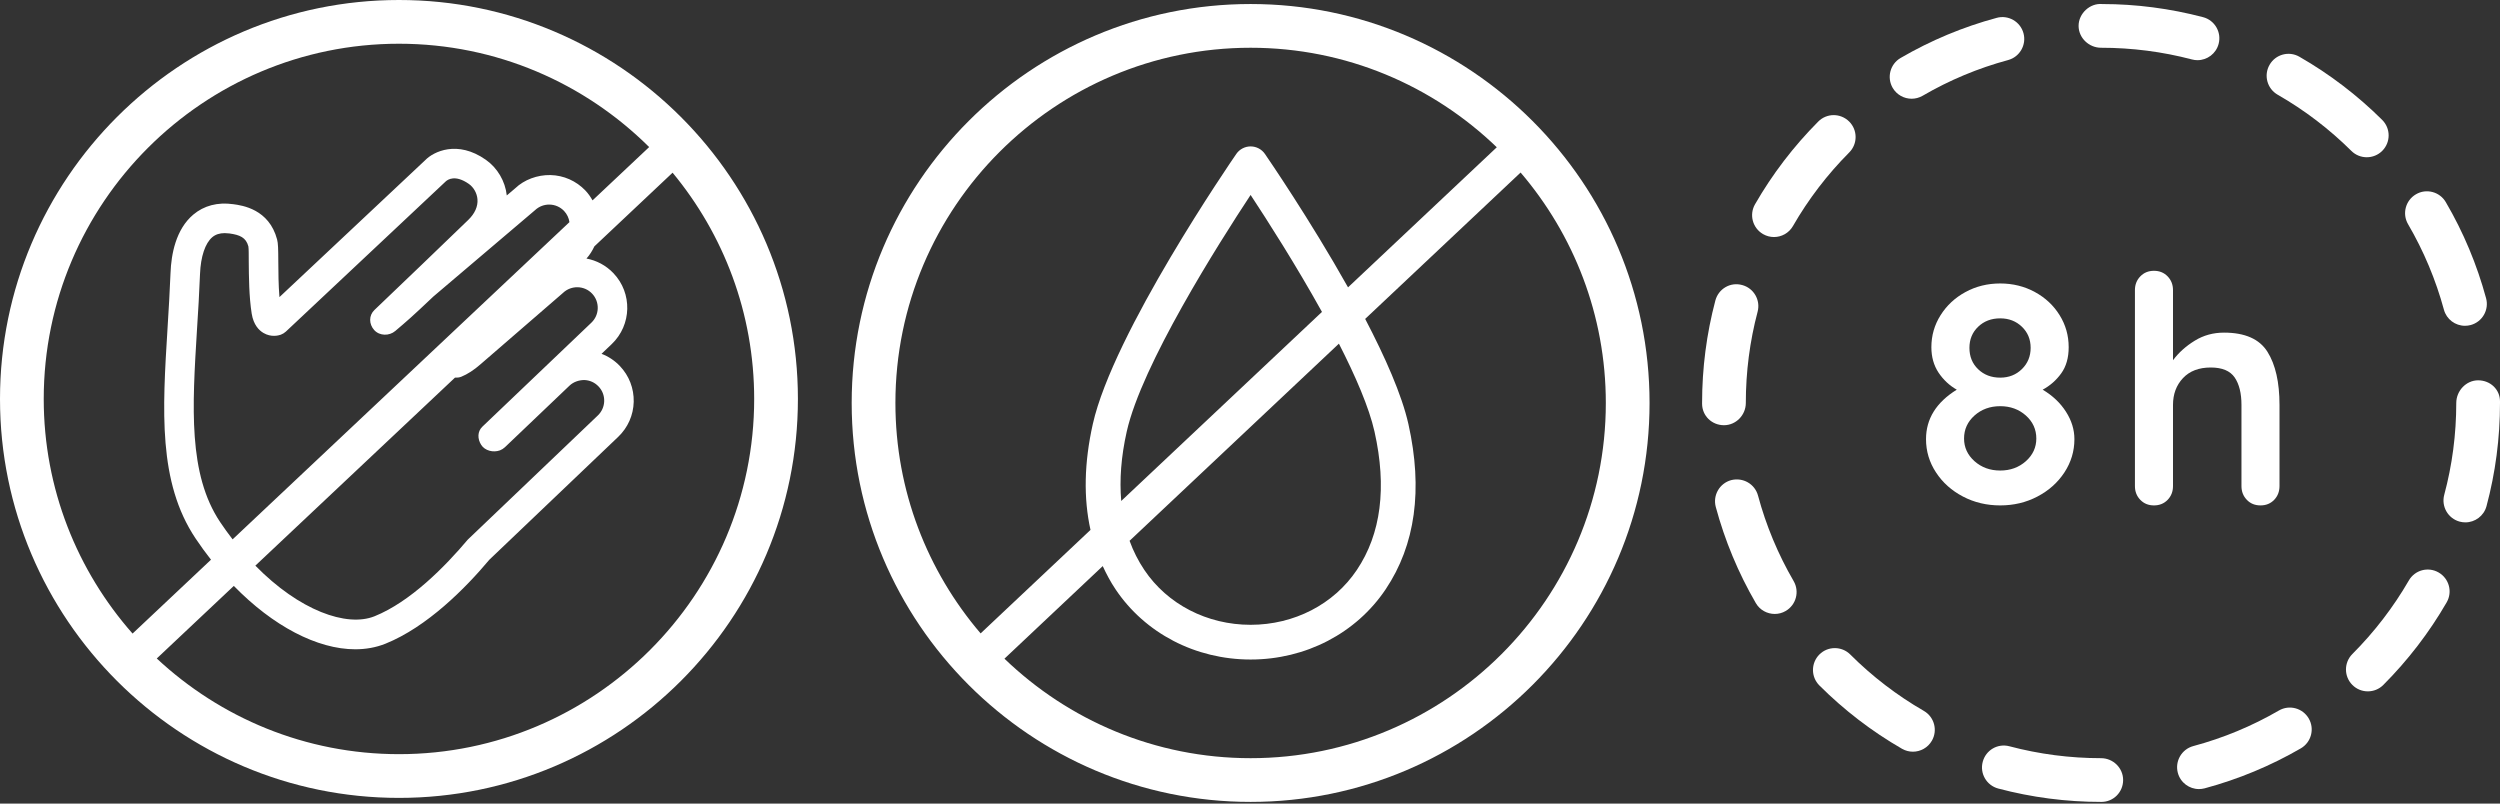 <svg xmlns="http://www.w3.org/2000/svg" fill="none" viewBox="0 0 140 45" height="45" width="140">
<rect x="0" y="0" width="140" height="45" fill="#333333" stroke="none"/>
<path fill="white" d="M22.343 0C10.023 0 0 10.023 0 22.342C0 34.661 10.023 44.682 22.343 44.682C34.661 44.682 44.683 34.661 44.683 22.342C44.683 10.023 34.661 0 22.343 0ZM22.343 2.449C27.802 2.449 32.755 4.661 36.353 8.236L33.182 11.221C33.071 11.025 32.943 10.838 32.783 10.67C32.264 10.128 31.567 9.82 30.82 9.803C30.095 9.791 29.359 10.059 28.852 10.544L28.38 10.945C28.293 10.146 27.857 9.403 27.204 8.946C25.615 7.829 24.278 8.491 23.819 8.963L15.649 16.638C15.592 15.956 15.588 15.219 15.585 14.639C15.581 13.93 15.576 13.634 15.517 13.408C15.067 11.711 13.568 11.504 13.072 11.436C12.182 11.309 11.419 11.518 10.827 12.016C9.844 12.841 9.589 14.244 9.55 15.274C9.507 16.334 9.445 17.365 9.383 18.363C9.096 22.999 8.849 27.002 10.949 30.149C11.227 30.566 11.518 30.962 11.816 31.343L7.424 35.48C4.331 31.973 2.449 27.374 2.449 22.342C2.449 11.373 11.373 2.449 22.343 2.449ZM25.828 21.099C26.179 20.957 26.546 20.719 26.913 20.396L31.499 16.428C31.508 16.42 31.519 16.411 31.528 16.402C31.992 15.964 32.721 15.983 33.156 16.441C33.594 16.9 33.578 17.632 33.117 18.07L27.014 23.892C26.729 24.163 26.734 24.577 26.945 24.91C27.151 25.24 27.623 25.358 28 25.219C28.1 25.179 28.194 25.121 28.275 25.045L31.888 21.6C32.111 21.388 32.407 21.287 32.709 21.281C33.019 21.289 33.303 21.415 33.516 21.639C33.73 21.861 33.842 22.152 33.835 22.46C33.828 22.768 33.7 23.055 33.477 23.267L26.197 30.217C24.925 31.728 22.985 33.701 20.971 34.512C19.41 35.136 16.759 34.187 14.3 31.676L25.478 21.148C25.595 21.154 25.713 21.144 25.828 21.099ZM13.026 30.204C12.788 29.894 12.553 29.574 12.325 29.232C10.534 26.547 10.765 22.802 11.031 18.465C11.096 17.454 11.16 16.412 11.201 15.339C11.24 14.367 11.49 13.618 11.889 13.282C12.07 13.13 12.3 13.055 12.586 13.055C12.666 13.055 12.754 13.061 12.848 13.073C13.432 13.155 13.776 13.299 13.909 13.797C13.932 13.944 13.928 14.254 13.93 14.65C13.937 15.478 13.944 16.61 14.095 17.563C14.196 18.197 14.508 18.501 14.751 18.644C15.189 18.903 15.601 18.786 15.723 18.744C15.828 18.705 15.927 18.645 16.009 18.569L24.964 10.157C25.076 10.055 25.493 9.767 26.255 10.299C26.527 10.49 26.711 10.819 26.738 11.158C26.77 11.558 26.592 11.959 26.22 12.318C24.787 13.709 22.464 15.929 20.969 17.359C20.646 17.667 20.657 18.151 20.956 18.484C21.258 18.817 21.797 18.823 22.136 18.535C22.771 17.996 23.058 17.755 24.267 16.607L29.958 11.773C30.421 11.334 31.148 11.355 31.586 11.812C31.756 11.991 31.856 12.211 31.889 12.439L13.026 30.204ZM22.343 42.233C17.105 42.233 12.336 40.195 8.779 36.875L13.094 32.811C15.281 35.056 17.763 36.36 19.894 36.36C20.49 36.36 21.061 36.258 21.588 36.046C23.918 35.108 26.069 32.938 27.401 31.347L34.619 24.464C35.16 23.947 35.47 23.248 35.488 22.5C35.504 21.75 35.229 21.039 34.713 20.497C34.415 20.185 34.065 19.957 33.686 19.814L34.259 19.267C35.378 18.198 35.422 16.419 34.353 15.299C33.931 14.857 33.402 14.583 32.842 14.479C33.027 14.274 33.169 14.042 33.285 13.797L37.665 9.671C40.517 13.115 42.234 17.532 42.234 22.342C42.234 33.31 33.31 42.233 22.343 42.233Z"></path>
<path fill="white" d="M70.034 0.225C57.716 0.225 47.694 10.248 47.694 22.567C47.694 34.886 57.716 44.907 70.034 44.907C82.352 44.907 92.375 34.886 92.375 22.567C92.375 10.248 82.352 0.225 70.034 0.225ZM70.034 2.674C75.383 2.674 80.241 4.8 83.82 8.247L75.49 16.092C73.348 12.278 70.999 8.859 70.835 8.619C70.653 8.356 70.353 8.199 70.034 8.199C69.716 8.199 69.415 8.356 69.234 8.618C68.954 9.026 62.339 18.651 61.197 23.748C60.71 25.925 60.675 27.903 61.068 29.675L54.915 35.47C51.943 31.994 50.143 27.488 50.143 22.567C50.143 11.598 59.067 2.674 70.034 2.674ZM62.789 28.054C62.687 26.866 62.781 25.574 63.096 24.173C63.93 20.44 68.228 13.656 70.034 10.917C70.972 12.34 72.581 14.855 74.03 17.467L62.789 28.054ZM74.979 19.245C75.908 21.062 76.669 22.818 76.973 24.173C77.672 27.292 77.34 29.898 75.984 31.916C74.696 33.84 72.472 34.989 70.034 34.989C67.597 34.989 65.373 33.84 64.082 31.916C63.742 31.409 63.467 30.865 63.256 30.285L74.979 19.245ZM70.034 42.458C64.686 42.458 59.827 40.332 56.249 36.886L61.753 31.701C61.961 32.149 62.191 32.586 62.468 32.998C64.118 35.462 66.948 36.933 70.034 36.933H70.037C73.121 36.933 75.948 35.462 77.599 32.998C79.261 30.521 79.69 27.409 78.871 23.748C78.502 22.103 77.562 19.986 76.45 17.859L85.154 9.662C88.125 13.139 89.926 17.645 89.926 22.567C89.926 33.535 81.002 42.458 70.034 42.458Z"></path>
<path fill="white" d="M138.776 21.298C138.099 21.298 137.551 21.89 137.551 22.566C137.551 24.316 137.324 26.047 136.877 27.711C136.703 28.364 137.09 29.036 137.742 29.211C137.849 29.239 137.955 29.253 138.06 29.253C138.601 29.253 139.097 28.893 139.244 28.346C139.746 26.475 140 24.53 140 22.566V22.479C140 21.803 139.452 21.298 138.776 21.298Z"></path>
<path fill="white" d="M98.733 13.111C98.926 13.221 99.134 13.274 99.343 13.274C99.765 13.274 100.178 13.054 100.405 12.66C101.267 11.159 102.329 9.772 103.558 8.536C104.035 8.057 104.032 7.281 103.553 6.805C103.067 6.325 102.297 6.328 101.82 6.809C100.441 8.195 99.251 9.753 98.281 11.44C97.944 12.026 98.146 12.774 98.733 13.111Z"></path>
<path fill="white" d="M117.659 2.674C119.384 2.674 121.097 2.894 122.748 3.329C122.853 3.357 122.956 3.37 123.059 3.37C123.603 3.37 124.098 3.006 124.243 2.457C124.417 1.803 124.025 1.133 123.371 0.961C121.523 0.475 119.608 0.227 117.749 0.227H117.728C117.043 0.161 116.401 0.75 116.401 1.448C116.401 2.125 116.983 2.674 117.659 2.674Z"></path>
<path fill="white" d="M107.052 5.529C107.261 5.529 107.472 5.475 107.667 5.363C109.171 4.487 110.78 3.815 112.452 3.364C113.105 3.188 113.491 2.515 113.316 1.863C113.14 1.209 112.463 0.821 111.814 1C109.934 1.506 108.123 2.263 106.433 3.247C105.848 3.587 105.651 4.337 105.99 4.921C106.22 5.312 106.63 5.529 107.052 5.529Z"></path>
<path fill="white" d="M127.616 39.79C126.116 40.66 124.504 41.33 122.826 41.78C122.172 41.956 121.785 42.627 121.959 43.281C122.106 43.828 122.601 44.188 123.142 44.188C123.245 44.188 123.353 44.174 123.459 44.147C125.346 43.64 127.157 42.887 128.845 41.909C129.43 41.569 129.629 40.819 129.29 40.235C128.953 39.654 128.205 39.447 127.616 39.79Z"></path>
<path fill="white" d="M136.565 32.06C135.974 31.718 135.231 31.923 134.894 32.508C134.025 34.01 132.961 35.394 131.732 36.626C131.255 37.105 131.255 37.88 131.734 38.358C131.972 38.597 132.284 38.716 132.598 38.716C132.912 38.716 133.227 38.597 133.465 38.357C134.845 36.974 136.038 35.42 137.012 33.734C137.352 33.148 137.152 32.4 136.565 32.06Z"></path>
<path fill="white" d="M98.449 27.753C98.272 27.099 97.605 26.721 96.947 26.887C96.296 27.064 95.908 27.735 96.083 28.388C96.59 30.271 97.344 32.082 98.325 33.772C98.552 34.163 98.963 34.381 99.387 34.381C99.596 34.381 99.806 34.328 99.999 34.215C100.584 33.875 100.783 33.126 100.444 32.541C99.57 31.038 98.898 29.427 98.449 27.753Z"></path>
<path fill="white" d="M136.859 17.341C137.005 17.885 137.498 18.244 138.039 18.244C138.145 18.244 138.253 18.23 138.36 18.202C139.012 18.024 139.399 17.352 139.22 16.699C138.711 14.821 137.955 13.011 136.966 11.322C136.625 10.733 135.866 10.54 135.292 10.881C134.708 11.222 134.511 11.972 134.852 12.555C135.73 14.06 136.404 15.67 136.859 17.341Z"></path>
<path fill="white" d="M97.766 22.566C97.766 20.831 97.988 19.112 98.426 17.459C98.6 16.804 98.211 16.134 97.557 15.961C96.892 15.779 96.232 16.179 96.06 16.83C95.567 18.69 95.317 20.62 95.317 22.566V22.609C95.317 23.285 95.865 23.812 96.541 23.812C97.218 23.812 97.766 23.243 97.766 22.566Z"></path>
<path fill="white" d="M107.735 39.81C106.231 38.943 104.846 37.881 103.615 36.652C103.138 36.175 102.361 36.174 101.884 36.653C101.407 37.133 101.407 37.908 101.886 38.386C103.266 39.765 104.823 40.958 106.511 41.931C106.704 42.042 106.915 42.095 107.123 42.095C107.545 42.095 107.958 41.874 108.185 41.481C108.522 40.895 108.32 40.147 107.735 39.81Z"></path>
<path fill="white" d="M117.659 42.458C115.921 42.458 114.195 42.233 112.53 41.792C111.865 41.615 111.205 42.01 111.033 42.661C110.858 43.314 111.248 43.985 111.902 44.158C113.773 44.654 115.708 44.907 117.659 44.907H117.68C118.356 44.907 118.895 44.359 118.895 43.682C118.895 43.006 118.336 42.458 117.659 42.458Z"></path>
<path fill="white" d="M127.547 5.303C129.051 6.165 130.441 7.224 131.677 8.451C131.915 8.688 132.227 8.806 132.539 8.806C132.853 8.806 133.169 8.686 133.408 8.445C133.885 7.965 133.882 7.19 133.401 6.713C132.014 5.336 130.454 4.146 128.767 3.178C128.18 2.839 127.43 3.042 127.095 3.631C126.758 4.217 126.96 4.965 127.547 5.303Z"></path>
<path fill="white" d="M114.096 27.806C114.731 27.474 115.233 27.025 115.607 26.456C115.979 25.889 116.167 25.267 116.167 24.592C116.167 24.06 116.009 23.548 115.694 23.057C115.38 22.565 114.947 22.154 114.39 21.822C114.805 21.598 115.151 21.293 115.428 20.909C115.706 20.523 115.846 20.035 115.846 19.443C115.846 18.792 115.678 18.195 115.339 17.65C115.002 17.106 114.541 16.673 113.954 16.354C113.369 16.035 112.72 15.874 112.012 15.874C111.301 15.874 110.652 16.035 110.067 16.354C109.48 16.673 109.015 17.106 108.673 17.65C108.329 18.195 108.157 18.792 108.157 19.443C108.157 19.988 108.29 20.461 108.556 20.864C108.825 21.266 109.164 21.586 109.579 21.822C108.43 22.533 107.857 23.456 107.857 24.592C107.857 25.267 108.043 25.889 108.416 26.456C108.788 27.025 109.29 27.474 109.925 27.806C110.558 28.138 111.253 28.303 112.012 28.303C112.769 28.303 113.463 28.138 114.096 27.806ZM110.776 18.298C111.102 17.985 111.514 17.828 112.012 17.828C112.496 17.828 112.901 17.985 113.227 18.298C113.553 18.612 113.716 19.005 113.716 19.479C113.716 19.952 113.553 20.349 113.227 20.669C112.901 20.988 112.496 21.148 112.012 21.148C111.514 21.148 111.102 20.991 110.776 20.677C110.45 20.364 110.288 19.965 110.288 19.479C110.288 19.005 110.45 18.612 110.776 18.298ZM109.987 24.557C109.987 24.048 110.182 23.619 110.572 23.269C110.964 22.921 111.443 22.746 112.012 22.746C112.578 22.746 113.057 22.921 113.449 23.269C113.839 23.619 114.034 24.048 114.034 24.557C114.034 25.054 113.839 25.477 113.449 25.827C113.057 26.175 112.578 26.35 112.012 26.35C111.443 26.35 110.964 26.175 110.572 25.827C110.182 25.477 109.987 25.054 109.987 24.557Z"></path>
<path fill="white" d="M123.8 20.58C124.44 20.58 124.887 20.767 125.142 21.139C125.396 21.512 125.522 22.024 125.522 22.675V27.22C125.522 27.529 125.623 27.785 125.825 27.993C126.024 28.2 126.279 28.303 126.588 28.303C126.896 28.303 127.15 28.2 127.352 27.993C127.552 27.785 127.652 27.529 127.652 27.22V22.675C127.652 21.409 127.428 20.417 126.978 19.701C126.529 18.985 125.717 18.627 124.545 18.627C123.942 18.627 123.394 18.777 122.904 19.08C122.413 19.382 122.007 19.745 121.688 20.172V16.247C121.688 15.94 121.587 15.683 121.386 15.476C121.184 15.268 120.929 15.165 120.622 15.165C120.315 15.165 120.06 15.268 119.859 15.476C119.657 15.683 119.556 15.94 119.556 16.247V27.22C119.556 27.529 119.657 27.785 119.859 27.993C120.06 28.2 120.315 28.303 120.622 28.303C120.929 28.303 121.184 28.2 121.386 27.993C121.587 27.785 121.688 27.529 121.688 27.22V22.675C121.688 22.071 121.874 21.571 122.246 21.175C122.619 20.778 123.138 20.58 123.8 20.58Z"></path>
</svg>
